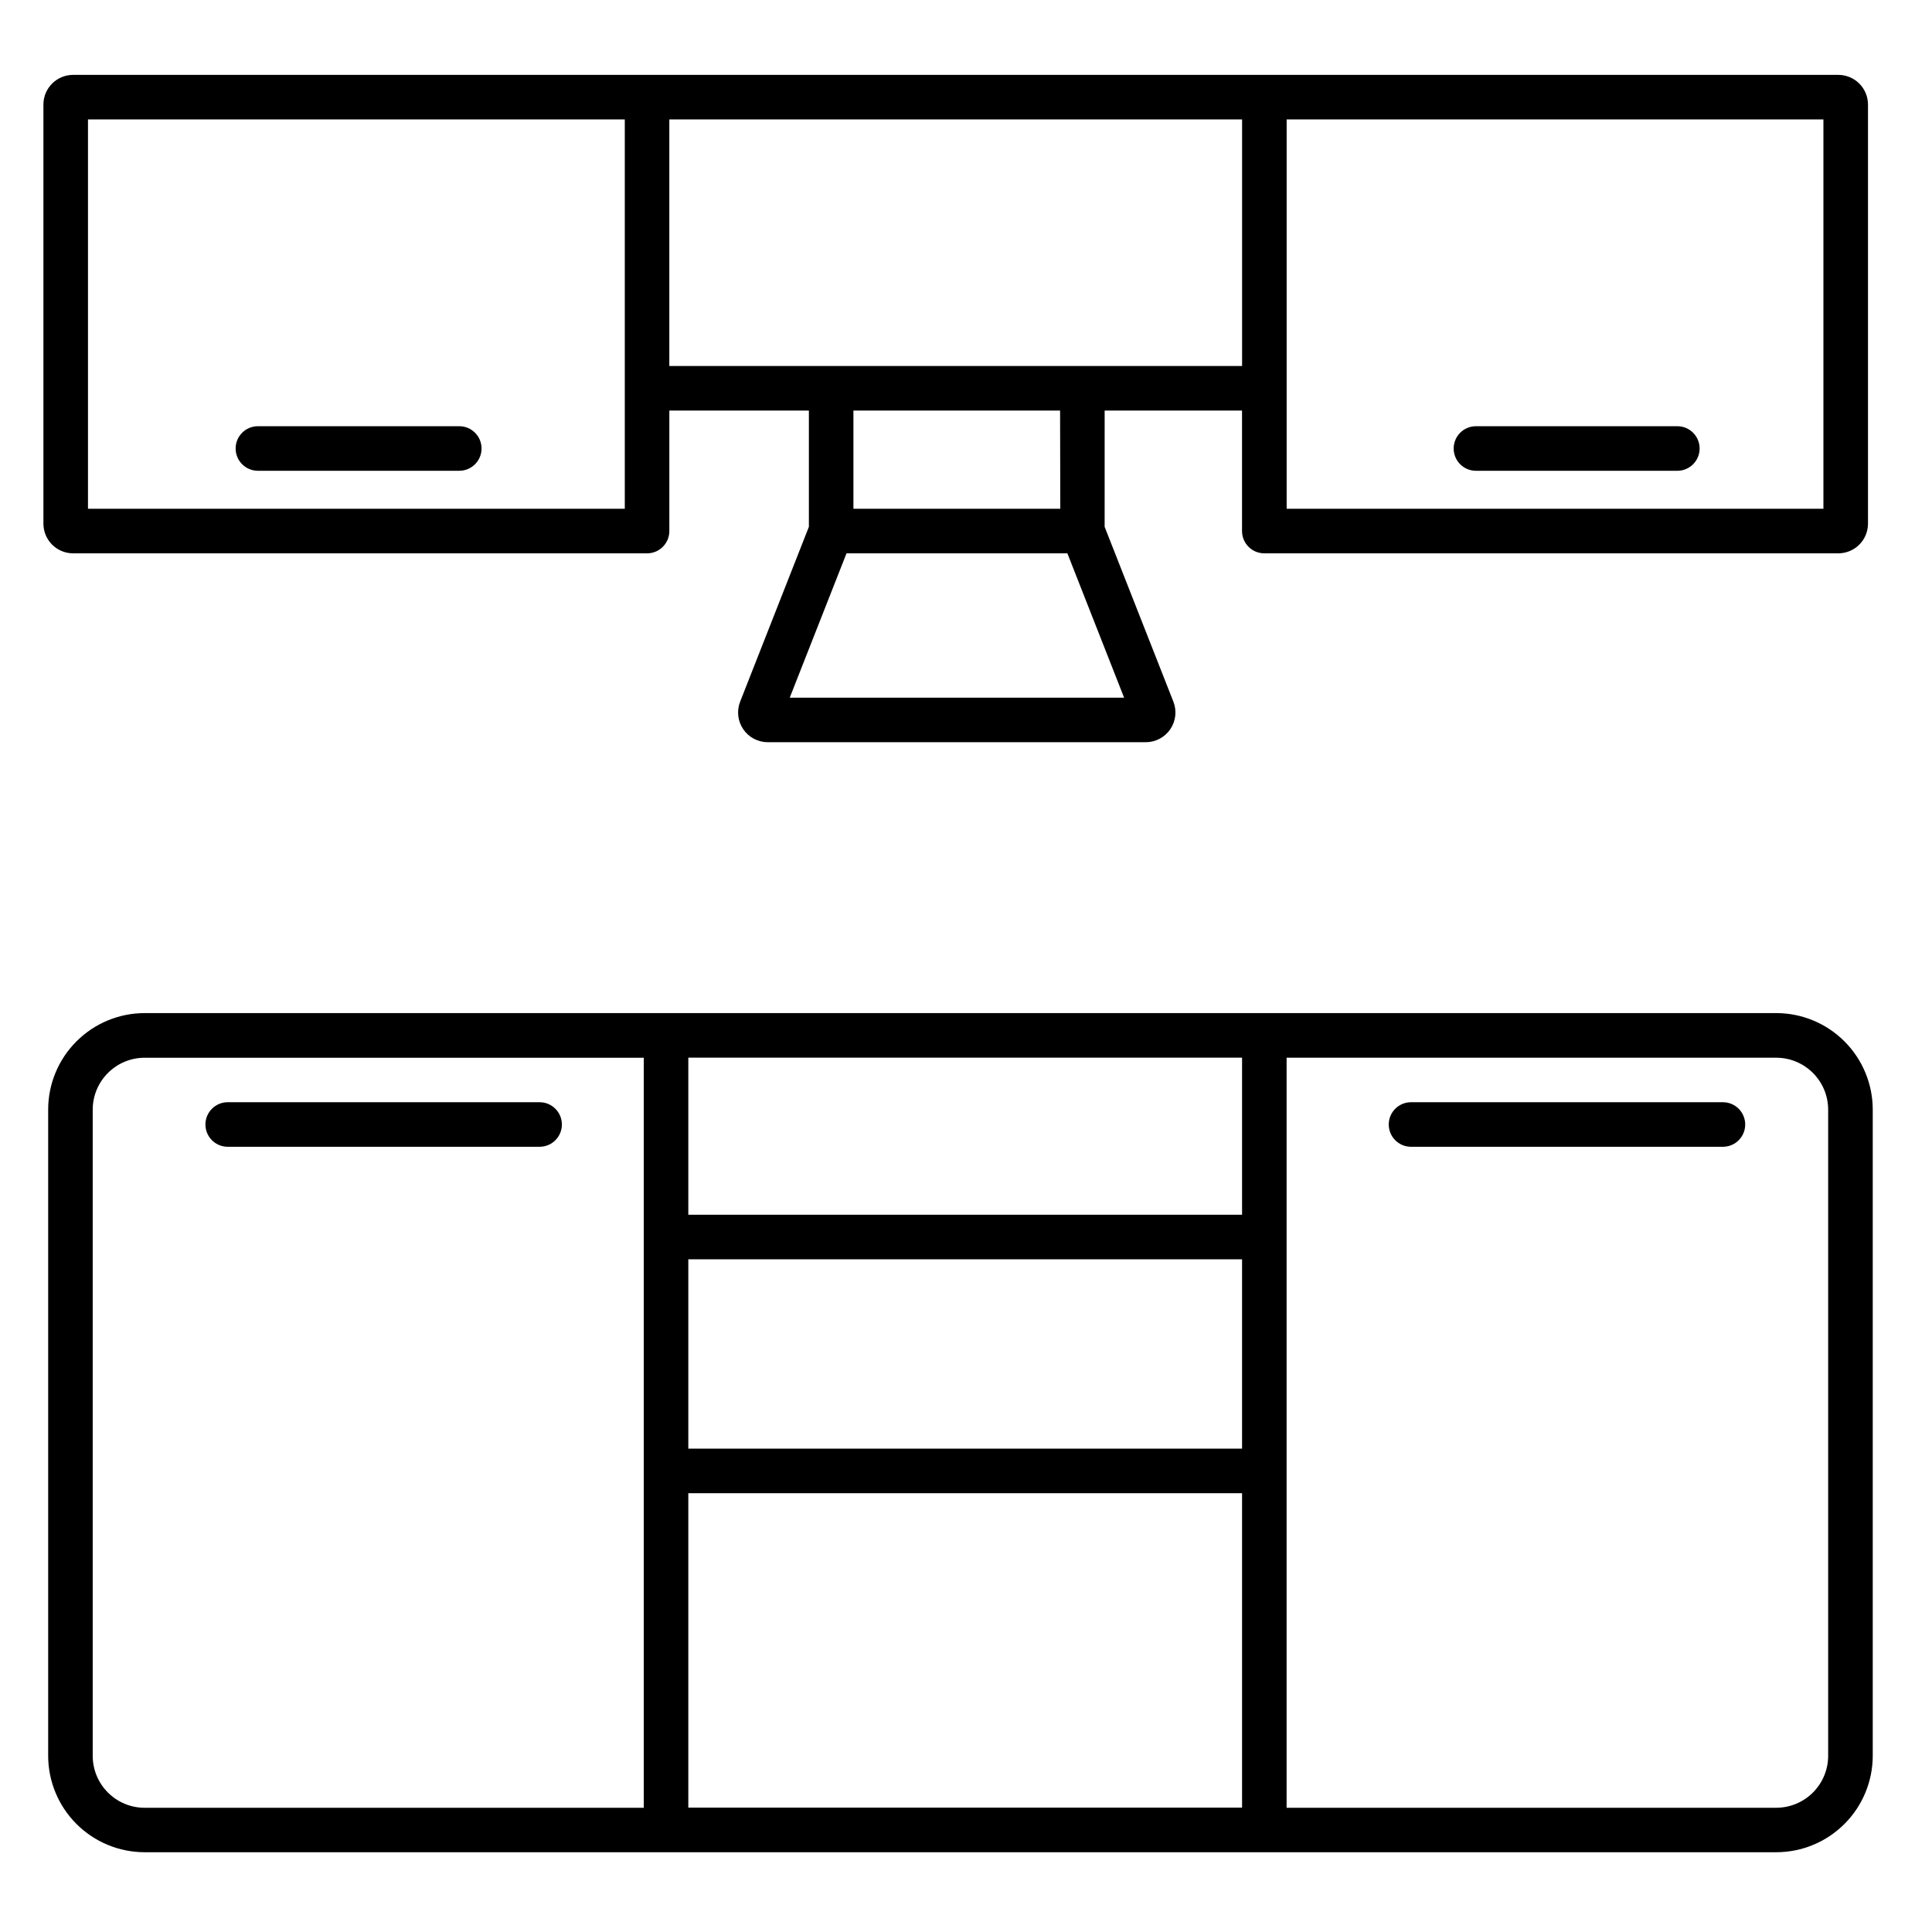 <?xml version="1.0" encoding="UTF-8"?>
<!-- The Best Svg Icon site in the world: iconSvg.co, Visit us! https://iconsvg.co -->
<svg fill="#000000" width="800px" height="800px" version="1.1" viewBox="144 144 512 512" xmlns="http://www.w3.org/2000/svg">
 <g>
  <path d="m614.71 412.48h-432.36c-6.785 0-13.293 2.695-18.09 7.496-4.801 4.797-7.496 11.305-7.496 18.09v171.21c0 6.785 2.695 13.293 7.496 18.09 4.797 4.801 11.305 7.496 18.09 7.496h432.36c6.785 0 13.293-2.695 18.09-7.496 4.801-4.797 7.496-11.305 7.496-18.09v-171.21c0-6.785-2.695-13.293-7.496-18.09-4.797-4.801-11.305-7.496-18.09-7.496zm-141.55 115.43h-146.75v-50.184h146.75zm-146.75 11.809h146.75v83.316h-146.75zm146.75-73.801h-146.75v-41.633h146.75zm-304.59 143.38v-171.21c0-7.609 6.168-13.777 13.777-13.777h132.26v198.77h-132.26c-7.609 0-13.777-6.168-13.777-13.777zm459.91 0c0 3.656-1.453 7.16-4.035 9.742s-6.086 4.035-9.742 4.035h-129.74v-198.77h129.74c7.609 0 13.777 6.168 13.777 13.777z"/>
  <path d="m163.38 290.64h152.1c3.262 0 5.902-2.644 5.902-5.906v-31.93h36.98v30.809l-18.215 46.328c-0.953 2.422-0.648 5.16 0.82 7.312 1.465 2.152 3.898 3.441 6.5 3.441h100.16c2.606 0.004 5.043-1.285 6.508-3.438 1.469-2.152 1.777-4.891 0.82-7.316l-18.215-46.328 0.004-30.809h36.406v31.93c0 3.262 2.644 5.906 5.906 5.906h152.11c2.09 0 4.09-0.828 5.566-2.305 1.477-1.477 2.305-3.481 2.305-5.566v-111.05c0-2.09-0.828-4.09-2.305-5.566-1.477-1.477-3.477-2.309-5.566-2.309h-467.79c-4.348 0-7.871 3.527-7.871 7.875v111.05c0 2.086 0.828 4.09 2.305 5.566 1.477 1.477 3.481 2.305 5.566 2.305zm189.91 38.25 15.047-38.258h58.527l15.035 38.258zm71.695-50.066h-54.82v-26.02h54.77zm-103.61-37.828v-65.348h151.79v65.348zm305.85 37.836h-142.25v-103.18h142.25zm-459.91-103.18h142.26v103.18h-142.26z"/>
  <path d="m287 436.1h-82.656c-3.258 0-5.902 2.644-5.902 5.902 0 3.262 2.644 5.906 5.902 5.906h82.656c3.262 0 5.906-2.644 5.906-5.906 0-3.258-2.644-5.902-5.906-5.902z"/>
  <path d="m600.59 436.1h-82.656c-3.258 0-5.902 2.644-5.902 5.902 0 3.262 2.644 5.906 5.902 5.906h82.656c3.262 0 5.906-2.644 5.906-5.906 0-3.258-2.644-5.902-5.906-5.902z"/>
  <path d="m265.71 256.95h-53.363c-3.258 0-5.902 2.644-5.902 5.906 0 3.258 2.644 5.902 5.902 5.902h53.363c3.262 0 5.906-2.644 5.906-5.902 0-3.262-2.644-5.906-5.906-5.906z"/>
  <path d="m535.14 268.76h53.375c3.258 0 5.902-2.644 5.902-5.902 0-3.262-2.644-5.906-5.902-5.906h-53.375c-3.262 0-5.902 2.644-5.902 5.906 0 3.258 2.641 5.902 5.902 5.902z"/>
 </g>
</svg>